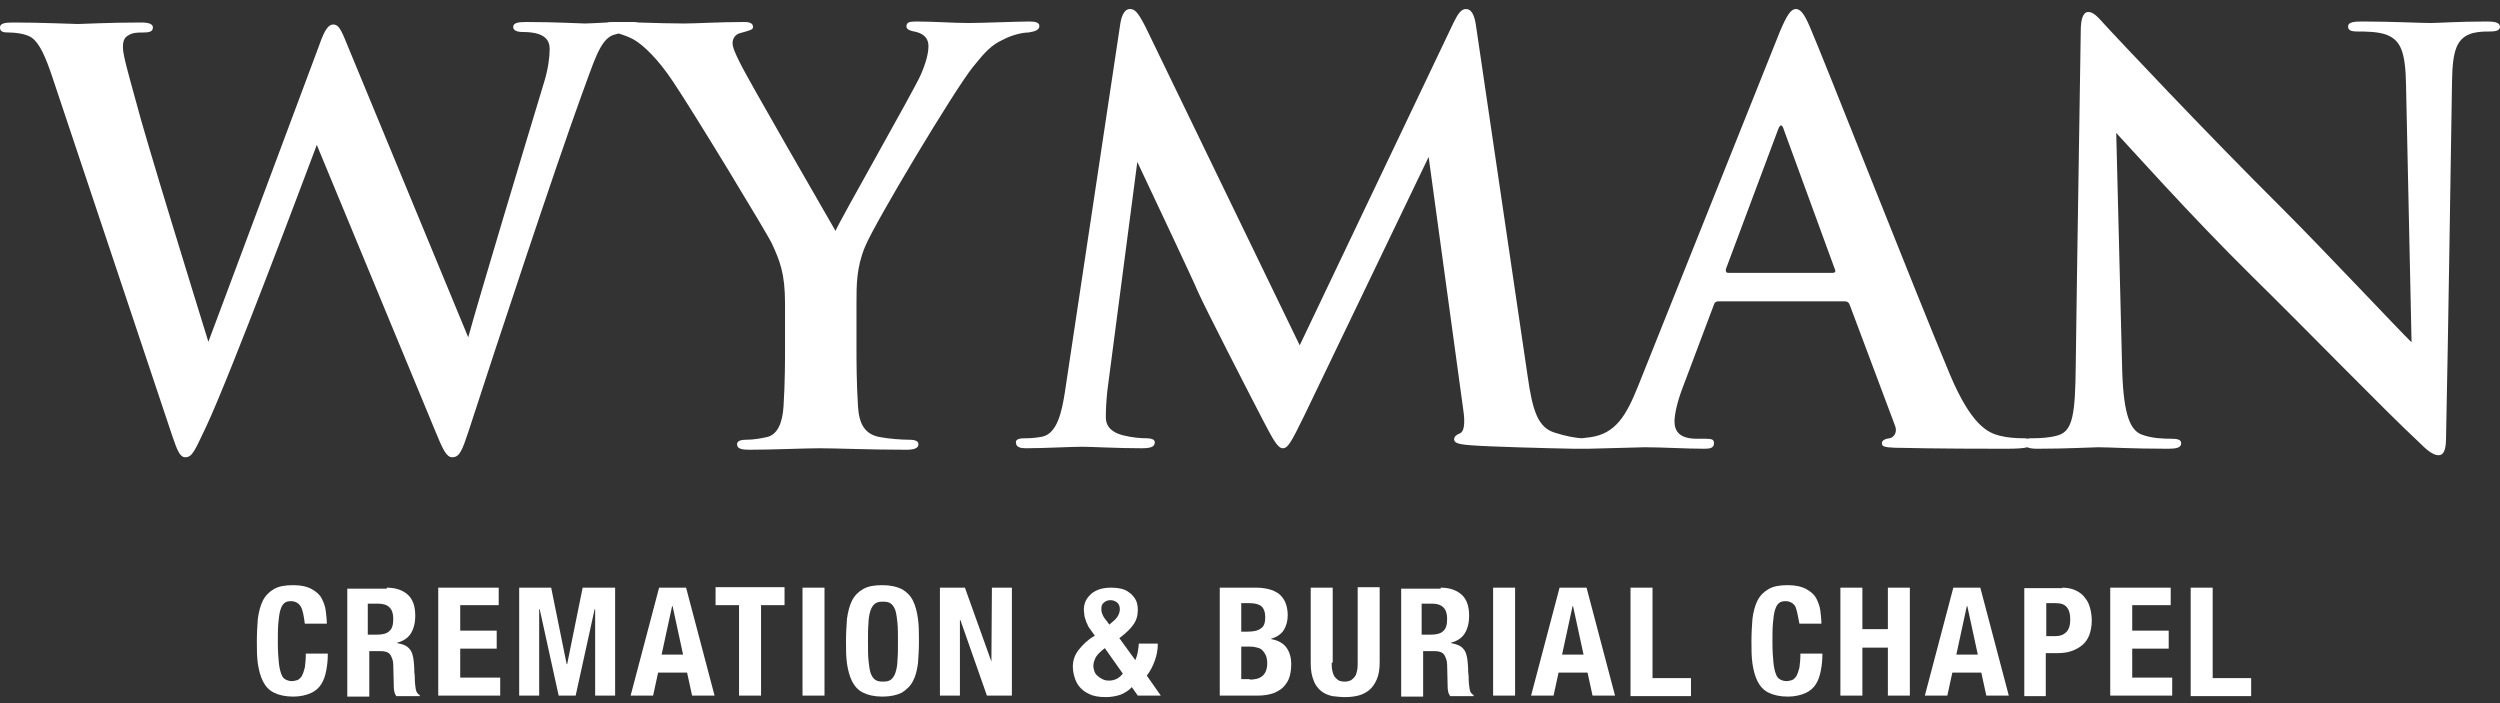<svg width="256" height="72" viewBox="0 0 256 72" fill="none" xmlns="http://www.w3.org/2000/svg">
<rect x="0" y="0" width="256" height="72" fill="#333333" stroke="none"/>
<path d="M18.984 46.822C19.7 46.822 19.956 46.105 21.082 43.752C23.589 38.43 31.264 17.962 32.441 14.841L44.517 44.007C45.387 46.157 45.745 46.822 46.308 46.822C47.076 46.822 47.332 46.105 47.997 44.11C50.811 35.411 56.9 17.041 59.561 9.724C60.789 6.449 61.403 4.095 62.785 3.584C62.938 3.532 63.143 3.481 63.348 3.43C63.859 3.584 64.422 3.788 64.883 4.044C65.957 4.658 67.441 6.142 68.874 8.291C70.921 11.31 78.647 24.051 79.057 24.972C79.824 26.661 80.387 27.94 80.387 31.062V35.82C80.387 36.741 80.387 39.197 80.234 41.602C80.131 43.291 79.619 44.57 78.442 44.775C77.931 44.877 77.215 45.031 76.396 45.031C75.782 45.031 75.475 45.184 75.475 45.491C75.475 45.952 75.935 46.054 76.754 46.054C78.903 46.054 82.536 45.901 83.969 45.901C85.555 45.901 89.188 46.054 92.821 46.054C93.589 46.054 94.049 45.901 94.049 45.491C94.049 45.184 93.742 45.031 93.128 45.031C92.309 45.031 91.03 44.928 90.212 44.775C88.472 44.519 87.96 43.291 87.858 41.602C87.704 39.197 87.704 36.741 87.704 35.82V31.062C87.704 29.168 87.704 27.377 88.574 25.279C89.597 22.772 97.733 9.212 99.627 6.858C100.906 5.272 101.52 4.607 102.748 4.044C103.618 3.584 104.692 3.328 105.306 3.328C105.972 3.225 106.432 3.072 106.432 2.663C106.432 2.304 106.023 2.202 105.409 2.202C104.334 2.202 100.497 2.356 99.217 2.356C97.529 2.356 95.687 2.202 93.793 2.202C93.077 2.202 92.821 2.304 92.821 2.714C92.821 3.072 93.333 3.174 93.844 3.277C94.817 3.532 95.073 4.147 95.073 4.709C95.073 5.477 94.817 6.449 94.254 7.728C93.435 9.519 86.169 22.261 85.555 23.642C84.634 22.005 76.549 8.087 75.731 6.347C75.321 5.528 75.014 4.863 75.014 4.402C75.014 3.942 75.321 3.481 75.833 3.379C76.703 3.123 77.112 3.072 77.112 2.765C77.112 2.407 76.805 2.253 76.242 2.253C73.633 2.253 71.279 2.407 70.051 2.407C68.925 2.407 66.981 2.356 65.343 2.304C65.19 2.253 64.934 2.253 64.729 2.253H62.785C62.529 2.253 62.324 2.253 62.171 2.304C61.096 2.356 60.175 2.407 59.919 2.407C59.408 2.407 56.951 2.253 53.881 2.253C53.011 2.253 52.551 2.356 52.551 2.765C52.551 3.123 52.96 3.277 53.523 3.277C55.775 3.277 56.286 4.095 56.286 5.016C56.286 5.835 56.133 7.063 55.723 8.394C53.677 15.148 49.071 30.448 47.946 34.541L35.819 5.221C35.051 3.379 34.795 2.509 34.13 2.509C33.669 2.509 33.26 2.97 32.697 4.607L21.338 35.002C20.263 31.522 14.839 14.022 13.867 10.184C13.15 7.575 12.588 5.63 12.588 4.863C12.588 4.249 12.69 3.84 13.202 3.584C13.611 3.328 14.174 3.328 14.634 3.328C15.197 3.328 15.658 3.277 15.658 2.816C15.658 2.458 15.248 2.304 14.43 2.304C11.053 2.304 8.545 2.458 7.982 2.458C7.471 2.458 4.298 2.304 1.279 2.304C0.461 2.304 0 2.407 0 2.816C0 3.277 0.358 3.328 0.921 3.328C1.433 3.328 2.61 3.43 3.224 3.84C4.042 4.402 4.656 5.784 5.373 7.933L17.653 44.673C18.165 46.157 18.421 46.822 18.984 46.822Z" fill="white"/>
<path d="M254.618 2.202C251.804 2.202 249.604 2.356 248.939 2.356C247.711 2.356 244.947 2.202 241.928 2.202C241.059 2.202 240.445 2.253 240.445 2.714C240.445 3.072 240.7 3.225 241.366 3.225C242.184 3.225 243.566 3.225 244.436 3.584C245.817 4.147 246.329 5.272 246.38 8.803L246.943 35.053C245.971 34.132 237.835 25.484 233.946 21.595C225.503 13.204 216.702 3.788 215.986 3.021C215.013 1.997 214.502 1.23 213.837 1.23C213.274 1.23 213.069 2.049 213.069 3.174C212.967 10.85 212.711 25.177 212.557 37.407C212.506 42.421 212.25 44.11 210.766 44.57C209.948 44.826 208.924 44.877 208.157 44.877C207.952 44.877 207.747 44.877 207.594 44.928C207.492 44.877 207.338 44.877 207.184 44.877C206.468 44.877 205.598 44.826 204.78 44.621C203.551 44.314 201.863 43.547 199.663 38.328C195.978 29.526 186.717 5.937 185.335 2.765C184.772 1.435 184.363 0.923 183.902 0.923C183.391 0.923 182.981 1.537 182.265 3.225L167.733 39.556C166.556 42.472 165.482 44.417 162.821 44.775C162.565 44.826 162.258 44.826 161.951 44.877C161.234 44.826 160.365 44.673 159.239 44.314C157.499 43.803 156.936 42.114 156.425 38.481L151.154 2.714C151.001 1.486 150.642 0.923 150.131 0.923C149.619 0.923 149.312 1.383 148.851 2.304L133.091 35.36L117.28 2.714C116.512 1.23 116.205 0.923 115.694 0.923C115.233 0.923 114.875 1.435 114.722 2.407L109.042 40.17C108.735 42.114 108.274 44.417 106.688 44.724C105.818 44.877 105.409 44.877 104.948 44.877C104.385 44.877 104.027 44.98 104.027 45.287C104.027 45.798 104.488 45.901 105.051 45.901C106.893 45.901 109.656 45.747 110.782 45.747C111.805 45.747 114.415 45.901 116.871 45.901C117.741 45.901 118.252 45.798 118.252 45.287C118.252 44.98 117.843 44.877 117.382 44.877C116.82 44.877 116.001 44.826 114.977 44.57C114.005 44.314 113.238 43.803 113.238 42.728C113.238 41.807 113.289 41.04 113.391 40.016L116.461 16.581C118.508 20.93 122.141 28.605 122.653 29.834C123.369 31.471 127.923 40.323 129.305 42.984C130.226 44.724 130.789 45.901 131.352 45.901C131.863 45.901 132.17 45.389 133.501 42.677L146.293 16.069L149.824 41.858C150.08 43.496 149.875 44.212 149.517 44.366C149.107 44.519 148.903 44.724 148.903 44.98C148.903 45.338 149.261 45.491 150.591 45.594C152.536 45.747 158.471 45.901 161.183 45.952H162.616C165.277 45.901 167.835 45.798 168.398 45.798C170.189 45.798 172.696 45.952 174.538 45.952C175.153 45.952 175.511 45.849 175.511 45.389C175.511 45.031 175.357 44.928 174.641 44.928H173.771C171.98 44.928 171.468 44.161 171.468 43.138C171.468 42.421 171.775 41.04 172.338 39.607L175.46 31.317C175.562 30.959 175.715 30.857 175.971 30.857H188.866C189.173 30.857 189.326 30.959 189.429 31.266L194.034 43.547C194.341 44.263 193.932 44.775 193.522 44.877C192.959 44.928 192.704 45.133 192.704 45.389C192.704 45.747 193.011 45.798 194.034 45.849C198.639 45.952 203.296 45.952 205.394 45.952C206.57 45.952 207.236 45.901 207.594 45.798C207.799 45.901 208.157 45.952 208.617 45.952C211.636 45.952 214.348 45.798 214.86 45.798C215.934 45.798 218.288 45.952 222.024 45.952C222.842 45.952 223.354 45.849 223.354 45.389C223.354 45.031 222.996 44.928 222.382 44.928C221.461 44.928 220.335 44.877 219.363 44.519C218.186 44.11 217.47 42.626 217.316 38.072L216.702 13.613C217.725 14.687 224.326 22.107 230.671 28.35C236.709 34.285 244.078 41.91 247.762 45.338C248.376 45.952 249.092 46.617 249.706 46.617C250.218 46.617 250.474 46.105 250.474 44.826C250.73 32.597 250.883 20.521 251.088 8.291C251.139 5.068 251.599 3.84 253.237 3.379C253.953 3.225 254.414 3.225 254.977 3.225C255.693 3.225 256 3.072 256 2.714C255.949 2.253 255.335 2.202 254.618 2.202ZM187.638 27.94H176.995C176.739 27.94 176.688 27.787 176.739 27.531L182.06 13.306C182.316 12.589 182.521 12.794 182.674 13.306L187.894 27.582C187.996 27.787 187.945 27.94 187.638 27.94Z" fill="white"/>
<path d="M31.213 68.364C31.111 68.773 31.009 69.029 30.906 69.234C30.753 69.439 30.599 69.592 30.446 69.643C30.241 69.694 30.087 69.746 29.883 69.746C29.678 69.746 29.474 69.694 29.269 69.592C29.064 69.49 28.911 69.336 28.808 69.029C28.706 68.773 28.604 68.364 28.552 67.852C28.501 67.341 28.45 66.624 28.45 65.805C28.45 65.038 28.45 64.373 28.501 63.81C28.552 63.247 28.604 62.838 28.706 62.48C28.808 62.172 28.911 61.917 29.115 61.763C29.269 61.61 29.525 61.559 29.78 61.559C30.241 61.559 30.599 61.763 30.804 62.121C31.009 62.48 31.111 63.094 31.213 63.861H33.465C33.465 63.452 33.414 63.042 33.362 62.582C33.311 62.121 33.158 61.712 32.953 61.303C32.748 60.893 32.39 60.586 31.93 60.33C31.469 60.075 30.855 59.921 30.036 59.921C29.218 59.921 28.552 60.023 28.041 60.33C27.58 60.586 27.171 60.996 26.915 61.507C26.659 62.019 26.506 62.633 26.403 63.349C26.352 64.066 26.301 64.833 26.301 65.652C26.301 66.471 26.301 67.238 26.403 67.955C26.506 68.62 26.659 69.234 26.915 69.746C27.171 70.257 27.529 70.667 28.041 70.922C28.552 71.178 29.218 71.332 30.036 71.332C30.753 71.332 31.367 71.178 31.827 70.974C32.288 70.769 32.646 70.462 32.902 70.053C33.158 69.643 33.311 69.183 33.414 68.62C33.516 68.108 33.567 67.545 33.567 66.931H31.316C31.316 67.494 31.264 68.006 31.213 68.364Z" fill="white"/>
<path d="M42.573 70.564C42.522 70.257 42.471 69.848 42.471 69.234C42.419 68.927 42.419 68.671 42.419 68.415C42.419 68.159 42.368 67.955 42.368 67.75C42.317 67.136 42.163 66.675 41.908 66.42C41.652 66.112 41.242 65.959 40.68 65.857V65.805C41.294 65.652 41.754 65.345 42.061 64.885C42.368 64.373 42.522 63.81 42.522 63.042C42.522 62.07 42.266 61.354 41.754 60.893C41.242 60.433 40.526 60.177 39.605 60.177V60.279H35.563V71.332H37.814V66.675H38.991C39.452 66.675 39.758 66.778 39.963 67.034C40.117 67.289 40.27 67.648 40.27 68.057L40.321 70.155C40.321 70.36 40.321 70.564 40.373 70.769C40.373 70.922 40.475 71.127 40.577 71.281H42.982V71.178C42.778 71.076 42.624 70.871 42.573 70.564ZM39.861 64.629C39.605 64.885 39.145 64.987 38.633 64.987H37.661V61.814H38.735C39.758 61.814 40.27 62.326 40.27 63.349C40.27 63.963 40.168 64.373 39.861 64.629Z" fill="white"/>
<path d="M47.127 66.42H50.862V64.578H47.127V61.968H51.067V60.177H44.876V71.23H51.221V69.387H47.127V66.42Z" fill="white"/>
<path d="M58.077 68.006H58.026L56.44 60.177H53.165V71.23H55.212V62.377H55.263L57.207 71.23H58.947L60.892 62.377H60.943V71.23H62.989V60.177H59.663L58.077 68.006Z" fill="white"/>
<path d="M67.492 60.177L64.576 71.23H66.878L67.39 68.876H70.358L70.87 71.23H73.172L70.255 60.177H67.492ZM67.748 67.034L68.823 62.07H68.874L69.948 67.034H67.748Z" fill="white"/>
<path d="M73.274 61.968H75.679V71.23H77.931V61.968H80.336V60.126H73.274V61.968Z" fill="white"/>
<path d="M84.429 60.177H82.178V71.23H84.429V60.177Z" fill="white"/>
<path d="M93.486 61.507C93.231 60.996 92.872 60.637 92.361 60.33C91.849 60.075 91.184 59.921 90.365 59.921C89.546 59.921 88.881 60.023 88.369 60.33C87.909 60.586 87.499 60.996 87.244 61.507C86.988 62.019 86.834 62.633 86.732 63.349C86.681 64.066 86.63 64.833 86.63 65.652C86.63 66.471 86.63 67.238 86.732 67.955C86.834 68.62 86.988 69.234 87.244 69.746C87.499 70.257 87.858 70.667 88.369 70.922C88.881 71.178 89.546 71.332 90.365 71.332C91.184 71.332 91.849 71.178 92.361 70.922C92.821 70.615 93.231 70.257 93.486 69.746C93.742 69.285 93.896 68.671 93.998 67.955C94.049 67.289 94.1 66.522 94.1 65.652C94.1 64.833 94.1 64.066 93.998 63.349C93.896 62.633 93.742 62.019 93.486 61.507ZM91.9 67.597C91.9 68.108 91.798 68.569 91.695 68.876C91.593 69.183 91.439 69.439 91.235 69.592C91.03 69.746 90.774 69.797 90.416 69.797C90.058 69.797 89.802 69.746 89.597 69.592C89.393 69.439 89.239 69.183 89.137 68.876C89.035 68.517 88.983 68.108 88.932 67.597C88.881 67.085 88.881 66.471 88.881 65.703C88.881 64.936 88.881 64.322 88.932 63.81C88.932 63.298 89.035 62.838 89.137 62.531C89.239 62.224 89.393 61.968 89.597 61.814C89.802 61.661 90.058 61.61 90.416 61.61C90.774 61.61 91.03 61.661 91.235 61.814C91.439 61.968 91.593 62.224 91.695 62.531C91.798 62.889 91.849 63.298 91.9 63.81C91.951 64.322 91.951 64.987 91.951 65.703C91.951 66.42 91.951 67.085 91.9 67.597Z" fill="white"/>
<path d="M101.52 67.75L98.808 60.177H96.249V71.23H98.296V63.503H98.347L101.059 71.23H103.618V60.177H101.571L101.52 67.75Z" fill="white"/>
<path d="M118.252 67.648C118.457 67.085 118.559 66.522 118.559 65.908H116.615C116.615 66.112 116.564 66.42 116.512 66.727C116.461 67.085 116.359 67.341 116.257 67.597L114.619 65.345C115.233 64.885 115.745 64.424 116.052 63.963C116.359 63.554 116.512 63.042 116.512 62.48C116.512 62.121 116.461 61.814 116.359 61.559C116.257 61.303 116.052 61.047 115.847 60.842C115.591 60.637 115.336 60.433 114.977 60.33C114.619 60.228 114.21 60.177 113.749 60.177C113.34 60.177 112.982 60.228 112.624 60.33C112.317 60.433 112.01 60.586 111.754 60.791C111.549 60.996 111.344 61.2 111.191 61.507C111.037 61.814 110.986 62.121 110.986 62.48C110.986 62.633 111.037 62.786 111.037 62.94C111.037 63.093 111.089 63.247 111.14 63.401C111.191 63.554 111.242 63.759 111.344 63.912C111.396 64.117 111.549 64.322 111.703 64.526L112.112 65.089C111.396 65.499 110.884 66.01 110.475 66.522C110.065 67.034 109.86 67.597 109.86 68.262C109.86 68.569 109.912 68.927 110.014 69.285C110.116 69.643 110.27 70.001 110.526 70.308C110.782 70.615 111.089 70.871 111.549 71.076C111.958 71.281 112.521 71.383 113.238 71.383C113.801 71.383 114.312 71.281 114.773 71.127C115.233 70.922 115.643 70.667 115.898 70.36L116.512 71.23H118.866L117.434 69.183C117.792 68.722 118.048 68.21 118.252 67.648ZM113.033 61.712C113.186 61.559 113.442 61.456 113.698 61.456C114.005 61.456 114.21 61.559 114.415 61.712C114.568 61.865 114.67 62.07 114.67 62.377C114.67 62.582 114.619 62.786 114.517 62.991C114.415 63.196 114.261 63.401 114.005 63.605L113.596 63.963L113.34 63.605C112.931 63.145 112.777 62.735 112.777 62.377C112.777 62.07 112.828 61.865 113.033 61.712ZM113.545 69.694C113.289 69.694 113.084 69.643 112.879 69.541C112.675 69.439 112.521 69.336 112.368 69.183C112.214 69.08 112.112 68.876 112.061 68.722C112.01 68.569 111.958 68.364 111.958 68.21C111.958 67.903 112.061 67.596 112.214 67.289C112.368 67.034 112.675 66.727 113.135 66.368L114.977 68.978C114.619 69.439 114.159 69.694 113.545 69.694Z" fill="white"/>
<path d="M130.175 65.447V65.396C130.738 65.243 131.198 64.936 131.454 64.526C131.71 64.117 131.863 63.605 131.863 62.991C131.863 62.48 131.761 62.019 131.607 61.661C131.454 61.303 131.198 60.996 130.942 60.791C130.635 60.586 130.328 60.433 129.919 60.33C129.509 60.228 129.1 60.177 128.64 60.177H124.904V71.23H128.793C129.458 71.23 129.97 71.127 130.431 70.974C130.891 70.769 131.249 70.564 131.505 70.257C131.761 69.95 131.966 69.643 132.068 69.234C132.17 68.876 132.221 68.415 132.221 68.006C132.221 67.238 132.017 66.675 131.659 66.215C131.3 65.805 130.789 65.55 130.175 65.447ZM127.105 61.763H127.923C128.486 61.763 128.895 61.865 129.151 62.07C129.407 62.275 129.561 62.684 129.561 63.196C129.561 63.708 129.458 64.117 129.151 64.322C128.844 64.578 128.384 64.68 127.77 64.68H127.105V61.763ZM129.254 69.234C128.947 69.49 128.486 69.592 127.974 69.592V69.541H127.105V66.215H128.077C128.333 66.215 128.537 66.266 128.742 66.317C128.947 66.368 129.1 66.42 129.254 66.573C129.407 66.727 129.51 66.88 129.612 67.085C129.714 67.341 129.765 67.596 129.765 67.903C129.765 68.569 129.561 68.978 129.254 69.234Z" fill="white"/>
<path d="M139.027 67.852C139.027 68.108 139.027 68.364 138.976 68.62C138.925 68.876 138.873 69.08 138.771 69.234C138.669 69.387 138.515 69.541 138.362 69.643C138.157 69.746 137.952 69.797 137.697 69.797C137.441 69.797 137.185 69.746 137.031 69.643C136.878 69.541 136.724 69.387 136.622 69.234C136.52 69.029 136.469 68.876 136.417 68.62C136.366 68.364 136.366 68.108 136.366 67.852H136.469V60.177H134.217V67.903C134.217 68.62 134.319 69.234 134.524 69.694C134.678 70.155 134.985 70.513 135.292 70.769C135.599 71.025 136.008 71.178 136.417 71.281C136.878 71.332 137.287 71.383 137.748 71.383C138.208 71.383 138.669 71.332 139.078 71.23C139.488 71.127 139.897 70.922 140.204 70.667C140.511 70.411 140.767 70.053 140.971 69.592C141.176 69.132 141.278 68.569 141.278 67.852V60.126H139.027V67.852Z" fill="white"/>
<path d="M150.489 70.564C150.438 70.257 150.387 69.848 150.387 69.234C150.335 68.927 150.335 68.671 150.335 68.415C150.335 68.159 150.284 67.955 150.284 67.75C150.233 67.136 150.08 66.675 149.824 66.42C149.568 66.112 149.159 65.959 148.596 65.857V65.805C149.21 65.652 149.67 65.345 149.977 64.885C150.284 64.373 150.438 63.81 150.438 63.042C150.438 62.07 150.182 61.354 149.67 60.893C149.159 60.433 148.442 60.177 147.521 60.177V60.279H143.479V71.332H145.73V66.675H146.907C147.368 66.675 147.675 66.778 147.879 67.034C148.033 67.289 148.186 67.648 148.186 68.057L148.237 70.155C148.237 70.36 148.237 70.564 148.289 70.769C148.289 70.922 148.391 71.127 148.493 71.281H150.898V71.178C150.694 71.076 150.54 70.871 150.489 70.564ZM147.777 64.629C147.521 64.885 147.061 64.987 146.549 64.987H145.577V61.814H146.651C147.675 61.814 148.186 62.326 148.186 63.349C148.186 63.963 148.084 64.373 147.777 64.629Z" fill="white"/>
<path d="M155.145 60.177H152.894V71.23H155.145V60.177Z" fill="white"/>
<path d="M159.699 60.177L156.783 71.23H159.085L159.597 68.876H162.565L163.077 71.23H165.379L162.463 60.177H159.699ZM159.955 67.034L161.03 62.07H161.081L162.156 67.034H159.955Z" fill="white"/>
<path d="M169.217 60.177H166.965V71.281H173.157V69.439H169.217V60.177Z" fill="white"/>
<path d="M184.261 68.364C184.158 68.773 184.056 69.029 183.954 69.234C183.8 69.439 183.647 69.592 183.493 69.643C183.288 69.694 183.135 69.746 182.93 69.746C182.726 69.746 182.521 69.694 182.316 69.592C182.112 69.49 181.958 69.336 181.856 69.029C181.753 68.773 181.651 68.364 181.6 67.852C181.549 67.341 181.498 66.624 181.498 65.805C181.498 65.038 181.498 64.373 181.549 63.81C181.6 63.247 181.651 62.838 181.753 62.48C181.856 62.172 181.958 61.917 182.163 61.763C182.316 61.61 182.572 61.559 182.828 61.559C183.288 61.559 183.647 61.763 183.851 62.121C184.005 62.48 184.107 63.094 184.261 63.861H186.512C186.512 63.452 186.461 63.042 186.41 62.582C186.359 62.121 186.205 61.712 186 61.303C185.796 60.893 185.438 60.586 184.977 60.33C184.516 60.075 183.902 59.921 183.084 59.921C182.265 59.921 181.6 60.023 181.088 60.33C180.628 60.586 180.218 60.996 179.962 61.507C179.707 62.019 179.553 62.633 179.451 63.349C179.4 64.066 179.348 64.833 179.348 65.652C179.348 66.471 179.348 67.238 179.451 67.955C179.553 68.62 179.707 69.234 179.962 69.746C180.218 70.257 180.576 70.667 181.088 70.922C181.6 71.178 182.265 71.332 183.084 71.332C183.8 71.332 184.414 71.178 184.875 70.974C185.335 70.769 185.693 70.462 185.949 70.053C186.205 69.643 186.359 69.183 186.461 68.62C186.563 68.108 186.614 67.545 186.614 66.931H184.363C184.363 67.494 184.312 68.006 184.261 68.364Z" fill="white"/>
<path d="M193.318 64.424H190.708V60.177H188.457V71.23H190.708V66.317H193.318V71.23H195.569V60.177H193.318V64.424Z" fill="white"/>
<path d="M200.021 60.177L197.104 71.23H199.407L199.918 68.876H202.886L203.398 71.23H205.701L202.784 60.177H200.021ZM200.328 67.034L201.402 62.07H201.454L202.528 67.034H200.328Z" fill="white"/>
<path d="M213.529 61.252C213.325 60.944 213.018 60.689 212.608 60.484C212.199 60.279 211.739 60.177 211.176 60.177V60.228H207.287V71.281H209.487V66.88H210.664C211.176 66.88 211.687 66.829 212.097 66.675C212.557 66.522 212.915 66.317 213.222 66.061C213.529 65.805 213.785 65.447 213.939 65.038C214.092 64.629 214.195 64.117 214.195 63.554C214.195 63.145 214.144 62.735 214.041 62.326C213.939 61.917 213.785 61.559 213.529 61.252ZM211.585 64.731C211.329 64.987 210.971 65.14 210.51 65.14H209.538V61.763H210.459C211.022 61.763 211.38 61.865 211.636 62.172C211.892 62.48 211.994 62.889 211.994 63.452C211.994 64.066 211.841 64.475 211.585 64.731Z" fill="white"/>
<path d="M218.339 66.42H222.075V64.578H218.339V61.968H222.279V60.177H216.088V71.23H222.433V69.387H218.339V66.42Z" fill="white"/>
<path d="M226.578 60.177H224.326V71.281H230.518V69.439H226.578V60.177Z" fill="white"/>
</svg>
